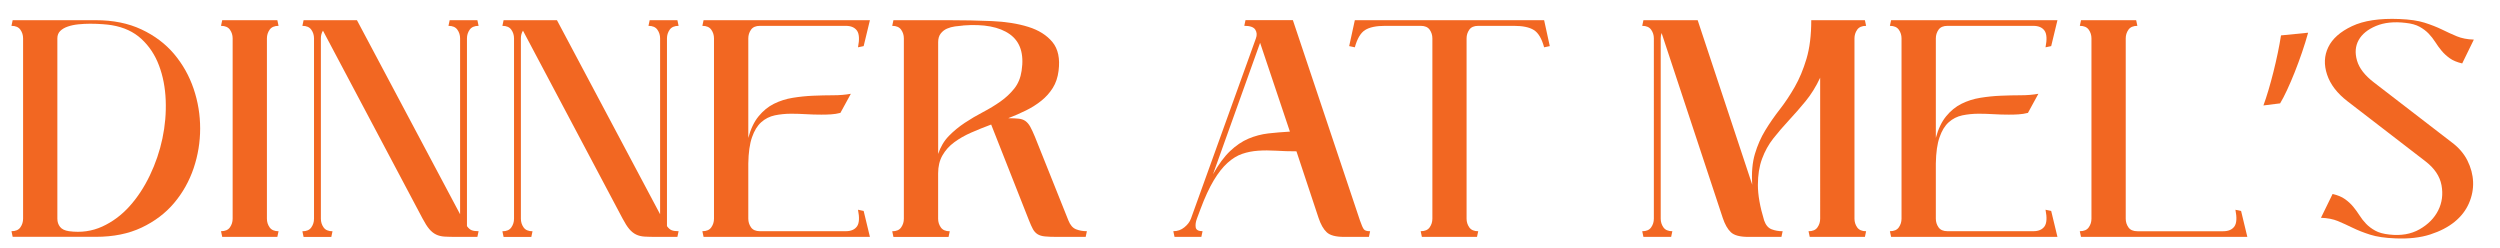 <?xml version="1.0" encoding="UTF-8"?>
<svg xmlns="http://www.w3.org/2000/svg" version="1.1" viewBox="0 0 706.97 70.11">
  <defs>
    <style>
      .cls-1 {
        fill: #f26722;
      }
    </style>
  </defs>
  <!-- Generator: Adobe Illustrator 28.6.0, SVG Export Plug-In . SVG Version: 1.2.0 Build 709)  -->
  <g>
    <g id="Layer_1">
      <g>
        <path class="cls-1" d="M3.24,65.38c1.18,0,2.02-.36,2.53-1.1.51-.73.76-1.54.76-2.44V10.85c0-.9-.25-1.71-.76-2.44-.51-.73-1.35-1.1-2.53-1.1l.34-1.6h23.52c4.89,0,9.19.87,12.9,2.61,3.71,1.74,6.79,4.06,9.23,6.95,2.44,2.9,4.28,6.17,5.52,9.82,1.24,3.65,1.85,7.4,1.85,11.25s-.62,7.6-1.85,11.25c-1.24,3.65-3.08,6.93-5.52,9.82-2.44,2.9-5.51,5.21-9.19,6.95-3.68,1.74-7.99,2.61-12.94,2.61H3.58l-.34-1.6ZM19.51,65.38c3.37.45,6.5.01,9.4-1.31,2.89-1.32,5.46-3.23,7.71-5.73,2.25-2.5,4.17-5.42,5.77-8.77,1.6-3.34,2.78-6.81,3.54-10.41.76-3.6,1.07-7.19.93-10.79-.14-3.6-.77-6.88-1.9-9.86-1.12-2.98-2.78-5.48-4.97-7.5-2.19-2.02-4.97-3.31-8.35-3.88-.62-.11-1.48-.21-2.57-.29-1.1-.08-2.29-.13-3.58-.13-1.12,0-2.23.06-3.33.17-1.1.11-2.09.32-2.99.63-.9.31-1.62.73-2.15,1.26s-.8,1.22-.8,2.07v51c0,.9.25,1.67.76,2.32.51.65,1.35,1.05,2.53,1.22Z"/>
        <path class="cls-1" d="M62.5,65.38c1.18,0,2.02-.36,2.53-1.1.51-.73.76-1.54.76-2.44V10.85c0-.9-.25-1.71-.76-2.44-.51-.73-1.35-1.1-2.53-1.1l.34-1.6h15.59l.34,1.6c-1.18,0-2.02.37-2.53,1.1-.51.73-.76,1.55-.76,2.44v51c0,.9.25,1.71.76,2.44.51.73,1.35,1.1,2.53,1.1l-.34,1.6h-15.59l-.34-1.6Z"/>
        <path class="cls-1" d="M129.09,66.99c-1.35,0-2.47-.03-3.37-.08-.9-.06-1.7-.25-2.4-.59-.7-.34-1.35-.86-1.94-1.56-.59-.7-1.22-1.7-1.9-2.99l-28.15-53.1c-.39.62-.59,1.35-.59,2.19v51c0,.9.25,1.71.76,2.44.51.73,1.35,1.1,2.53,1.1l-.34,1.6h-7.84l-.34-1.6c1.18,0,2.02-.36,2.53-1.1.51-.73.76-1.54.76-2.44V10.85c0-.9-.25-1.71-.76-2.44-.51-.73-1.35-1.1-2.53-1.1l.34-1.6h15.09l29.17,54.88V10.85c0-.9-.25-1.71-.76-2.44-.51-.73-1.35-1.1-2.53-1.1l.34-1.6h7.84l.34,1.6c-1.18,0-2.02.37-2.53,1.1-.51.73-.76,1.55-.76,2.44v53.1c.45.62.91,1.01,1.39,1.18.48.17,1.11.25,1.9.25l-.34,1.6h-5.9Z"/>
        <path class="cls-1" d="M185.65,66.99c-1.35,0-2.47-.03-3.37-.08-.9-.06-1.7-.25-2.4-.59-.7-.34-1.35-.86-1.94-1.56-.59-.7-1.22-1.7-1.9-2.99l-28.15-53.1c-.39.62-.59,1.35-.59,2.19v51c0,.9.25,1.71.76,2.44.51.73,1.35,1.1,2.53,1.1l-.34,1.6h-7.84l-.34-1.6c1.18,0,2.02-.36,2.53-1.1.51-.73.76-1.54.76-2.44V10.85c0-.9-.25-1.71-.76-2.44-.51-.73-1.35-1.1-2.53-1.1l.34-1.6h15.09l29.17,54.88V10.85c0-.9-.25-1.71-.76-2.44-.51-.73-1.35-1.1-2.53-1.1l.34-1.6h7.84l.34,1.6c-1.18,0-2.02.37-2.53,1.1-.51.73-.76,1.55-.76,2.44v53.1c.45.62.91,1.01,1.39,1.18.48.17,1.11.25,1.9.25l-.34,1.6h-5.9Z"/>
        <path class="cls-1" d="M211.61,61.84c0,.9.25,1.71.76,2.44.51.73,1.35,1.1,2.53,1.1h24.28c1.46,0,2.51-.45,3.16-1.35.65-.9.74-2.47.29-4.72l1.6.34,1.77,7.33h-47.04l-.34-1.6c1.18,0,2.02-.36,2.53-1.1.51-.73.76-1.54.76-2.44V10.85c0-.9-.25-1.71-.76-2.44-.51-.73-1.35-1.1-2.53-1.1l.34-1.6h47.04l-1.77,7.33-1.6.34c.45-2.25.35-3.82-.29-4.72-.65-.9-1.7-1.35-3.16-1.35h-24.28c-1.18,0-2.02.37-2.53,1.1-.51.73-.76,1.55-.76,2.44v28.15c.67-2.53,1.64-4.56,2.91-6.11,1.26-1.54,2.71-2.73,4.34-3.54,1.63-.81,3.4-1.38,5.31-1.69,1.91-.31,3.84-.51,5.77-.59,1.94-.08,3.82-.13,5.65-.13s3.5-.14,5.02-.42l-2.95,5.4c-.9.23-1.78.37-2.66.42-.87.06-1.78.08-2.74.08-1.46,0-2.91-.04-4.34-.13-1.43-.08-2.82-.13-4.17-.13-1.63,0-3.18.16-4.64.46-1.46.31-2.74.96-3.84,1.94-1.1.98-1.97,2.4-2.61,4.26-.65,1.85-1,4.33-1.05,7.42v15.59Z"/>
        <path class="cls-1" d="M299.02,66.99c-1.46,0-2.63-.04-3.5-.13-.87-.08-1.57-.29-2.11-.63-.53-.34-.97-.81-1.31-1.43-.34-.62-.7-1.43-1.1-2.44l-10.71-27.14c-1.97.73-3.85,1.49-5.65,2.28-1.8.79-3.4,1.7-4.8,2.74-1.41,1.04-2.52,2.28-3.33,3.71-.82,1.43-1.22,3.13-1.22,5.1v12.81c0,.9.25,1.71.76,2.44.51.73,1.35,1.1,2.53,1.1l-.34,1.6h-15.59l-.34-1.6c1.18,0,2.02-.36,2.53-1.1.51-.73.76-1.54.76-2.44V10.85c0-.9-.25-1.71-.76-2.44-.51-.73-1.35-1.1-2.53-1.1l.34-1.6h15.59c4.21,0,8.29.08,12.22.25,3.93.17,7.38.72,10.33,1.64s5.23,2.36,6.83,4.3c1.6,1.94,2.18,4.65,1.73,8.13-.23,1.85-.77,3.47-1.64,4.85-.87,1.38-1.95,2.59-3.25,3.62-1.29,1.04-2.74,1.95-4.34,2.74-1.6.79-3.27,1.52-5.02,2.19,1.24,0,2.23.04,2.99.13.76.08,1.39.31,1.9.67.51.37.96.9,1.35,1.6.39.7.84,1.67,1.35,2.91l9.44,23.6c.51,1.29,1.22,2.12,2.15,2.49.93.37,1.95.55,3.08.55l-.34,1.6h-8.01ZM272.39,7.22c-.73.06-1.5.14-2.32.25-.81.11-1.57.32-2.28.63-.7.31-1.29.77-1.77,1.39-.48.62-.72,1.43-.72,2.44v31.61c.67-2.02,1.69-3.72,3.03-5.1,1.35-1.38,2.85-2.61,4.51-3.71,1.66-1.1,3.37-2.11,5.14-3.03s3.41-1.92,4.93-2.99c1.52-1.07,2.82-2.29,3.92-3.67,1.1-1.38,1.78-3.05,2.07-5.02.73-4.78-.38-8.22-3.33-10.33s-7.35-2.94-13.19-2.49Z"/>
        <path class="cls-1" d="M331.81,65.38c1.18,0,2.22-.36,3.12-1.1.9-.73,1.52-1.54,1.85-2.44l18.38-51c.34-.9.28-1.71-.17-2.44-.45-.73-1.49-1.1-3.12-1.1l.34-1.6h13.4l18.97,56.65c.45,1.29.81,2.12,1.1,2.49.28.37.87.55,1.77.55l-.34,1.6h-7c-2.36,0-4-.43-4.93-1.31-.93-.87-1.7-2.23-2.32-4.09l-6.24-18.8c-2.02,0-3.93-.06-5.73-.17-1.8-.11-3.5-.11-5.1,0-1.6.11-3.11.41-4.51.89-1.41.48-2.78,1.32-4.13,2.53-1.35,1.21-2.66,2.87-3.92,4.97-1.26,2.11-2.52,4.82-3.75,8.13l-1.01,2.7c-.34.9-.45,1.71-.34,2.44.11.73.76,1.1,1.94,1.1l-.34,1.6h-7.59l-.34-1.6ZM356.34,12.11l-13.32,37.17c1.57-2.81,3.19-5,4.85-6.57,1.66-1.57,3.38-2.74,5.18-3.5,1.8-.76,3.67-1.25,5.61-1.48,1.94-.22,3.98-.39,6.11-.51l-8.43-25.12Z"/>
        <path class="cls-1" d="M401.77,65.38c1.18,0,2.02-.36,2.53-1.1.51-.73.76-1.54.76-2.44V10.85c0-.9-.25-1.71-.76-2.44-.51-.73-1.35-1.1-2.53-1.1h-10.12c-2.47,0-4.34.39-5.61,1.18-1.26.79-2.23,2.42-2.91,4.89l-1.6-.34,1.6-7.33h53.53l1.6,7.33-1.6.34c-.67-2.47-1.64-4.1-2.91-4.89-1.26-.79-3.13-1.18-5.61-1.18h-10.12c-1.18,0-2.02.37-2.53,1.1-.51.73-.76,1.55-.76,2.44v51c0,.9.25,1.71.76,2.44.51.73,1.35,1.1,2.53,1.1l-.34,1.6h-15.59l-.34-1.6Z"/>
        <path class="cls-1" d="M494.41,66.99c-2.36,0-4-.43-4.93-1.31-.93-.87-1.7-2.23-2.32-4.09l-17.28-52.26c-.17.51-.25,1.01-.25,1.52v51c0,.9.25,1.71.76,2.44.51.73,1.35,1.1,2.53,1.1l-.34,1.6h-7.84l-.34-1.6c1.18,0,2.02-.36,2.53-1.1.51-.73.76-1.54.76-2.44V10.85c0-.9-.25-1.71-.76-2.44-.51-.73-1.35-1.1-2.53-1.1l.34-1.6h15.34l15.43,46.53c-.22-3.37.03-6.28.76-8.72s1.71-4.68,2.95-6.7c1.23-2.02,2.6-3.99,4.09-5.9,1.49-1.91,2.89-4.02,4.21-6.32,1.32-2.3,2.43-4.96,3.33-7.97.9-3.01,1.35-6.64,1.35-10.92h15.17l.34,1.6c-1.18,0-2.02.37-2.53,1.1-.51.73-.76,1.55-.76,2.44v51c0,.9.25,1.71.76,2.44.51.73,1.35,1.1,2.53,1.1l-.34,1.6h-15.6l-.34-1.6c1.18,0,2.02-.36,2.53-1.1.51-.73.76-1.54.76-2.44V21.97c-1.18,2.53-2.56,4.75-4.13,6.66-1.57,1.91-3.15,3.71-4.72,5.4-1.57,1.69-3.03,3.39-4.38,5.1-1.35,1.71-2.42,3.64-3.2,5.77-.79,2.14-1.18,4.61-1.18,7.42s.59,6.15,1.77,10.03c.45,1.29,1.15,2.12,2.11,2.49.96.37,1.99.55,3.12.55l-.34,1.6h-9.36Z"/>
        <path class="cls-1" d="M547.43,61.84c0,.9.25,1.71.76,2.44.51.73,1.35,1.1,2.53,1.1h24.28c1.46,0,2.51-.45,3.16-1.35.64-.9.74-2.47.29-4.72l1.6.34,1.77,7.33h-47.04l-.34-1.6c1.18,0,2.02-.36,2.53-1.1.51-.73.76-1.54.76-2.44V10.85c0-.9-.25-1.71-.76-2.44-.51-.73-1.35-1.1-2.53-1.1l.34-1.6h47.04l-1.77,7.33-1.6.34c.45-2.25.35-3.82-.29-4.72-.65-.9-1.7-1.35-3.16-1.35h-24.28c-1.18,0-2.02.37-2.53,1.1-.51.73-.76,1.55-.76,2.44v28.15c.67-2.53,1.64-4.56,2.91-6.11,1.26-1.54,2.71-2.73,4.34-3.54,1.63-.81,3.4-1.38,5.31-1.69,1.91-.31,3.84-.51,5.77-.59,1.94-.08,3.82-.13,5.65-.13s3.5-.14,5.02-.42l-2.95,5.4c-.9.23-1.78.37-2.66.42-.87.06-1.78.08-2.74.08-1.46,0-2.91-.04-4.34-.13-1.43-.08-2.82-.13-4.17-.13-1.63,0-3.18.16-4.64.46-1.46.31-2.74.96-3.84,1.94-1.1.98-1.97,2.4-2.61,4.26-.65,1.85-1,4.33-1.05,7.42v15.59Z"/>
        <path class="cls-1" d="M588.15,65.38c1.18,0,2.02-.36,2.53-1.1.51-.73.76-1.54.76-2.44V10.85c0-.9-.25-1.71-.76-2.44-.51-.73-1.35-1.1-2.53-1.1l.34-1.6h15.59l.34,1.6c-1.18,0-2.02.37-2.53,1.1-.51.73-.76,1.55-.76,2.44v51c0,.9.25,1.71.76,2.44.51.73,1.35,1.1,2.53,1.1h24.28c1.46,0,2.51-.45,3.16-1.35.64-.9.74-2.47.29-4.72l1.6.34,1.77,7.33h-47.04l-.34-1.6Z"/>
        <path class="cls-1" d="M652.71,9.25c-1.94,7.08-5.56,16.1-7.92,19.98l-4.72.59c1.85-4.97,4.05-13.74,4.97-19.81l7.67-.76Z"/>
        <path class="cls-1" d="M659.62,54.85c1.46.34,2.64.83,3.54,1.48.9.65,1.67,1.36,2.32,2.15.64.79,1.24,1.6,1.77,2.44.53.84,1.15,1.63,1.85,2.36.7.73,1.56,1.38,2.57,1.94,1.01.56,2.33.93,3.96,1.1,3.31.39,6.18-.1,8.6-1.48,2.42-1.38,4.17-3.16,5.27-5.35,1.1-2.19,1.4-4.56.93-7.12-.48-2.56-2.01-4.82-4.59-6.79l-22-16.94c-2.92-2.25-4.85-4.76-5.77-7.54-.93-2.78-.82-5.37.34-7.76,1.15-2.39,3.38-4.37,6.7-5.94,3.32-1.57,7.78-2.25,13.4-2.02,2.92.11,5.31.46,7.16,1.05,1.85.59,3.5,1.24,4.93,1.94,1.43.7,2.82,1.34,4.17,1.9,1.35.56,2.95.87,4.8.93l-3.29,6.74c-1.46-.34-2.64-.83-3.54-1.48-.9-.65-1.67-1.36-2.32-2.15-.65-.79-1.24-1.6-1.77-2.44-.54-.84-1.15-1.63-1.85-2.36-.7-.73-1.56-1.38-2.57-1.94-1.01-.56-2.33-.93-3.96-1.1-3.26-.39-6.06-.1-8.39.88-2.33.98-3.96,2.32-4.89,4-.93,1.69-1.08,3.61-.46,5.77.62,2.16,2.22,4.23,4.8,6.2l22,16.94c1.97,1.46,3.44,3.18,4.43,5.14.98,1.97,1.52,3.98,1.6,6.03.08,2.05-.31,4.08-1.18,6.07-.87,2-2.22,3.74-4.05,5.23-1.83,1.49-4.13,2.68-6.91,3.58-2.78.9-6.06,1.26-9.82,1.1-2.92-.11-5.31-.46-7.16-1.05-1.85-.59-3.5-1.24-4.93-1.94-1.43-.7-2.82-1.33-4.17-1.9-1.35-.56-2.95-.87-4.8-.93l3.29-6.74Z"/>
      </g>
    </g>
  </g>
</svg>